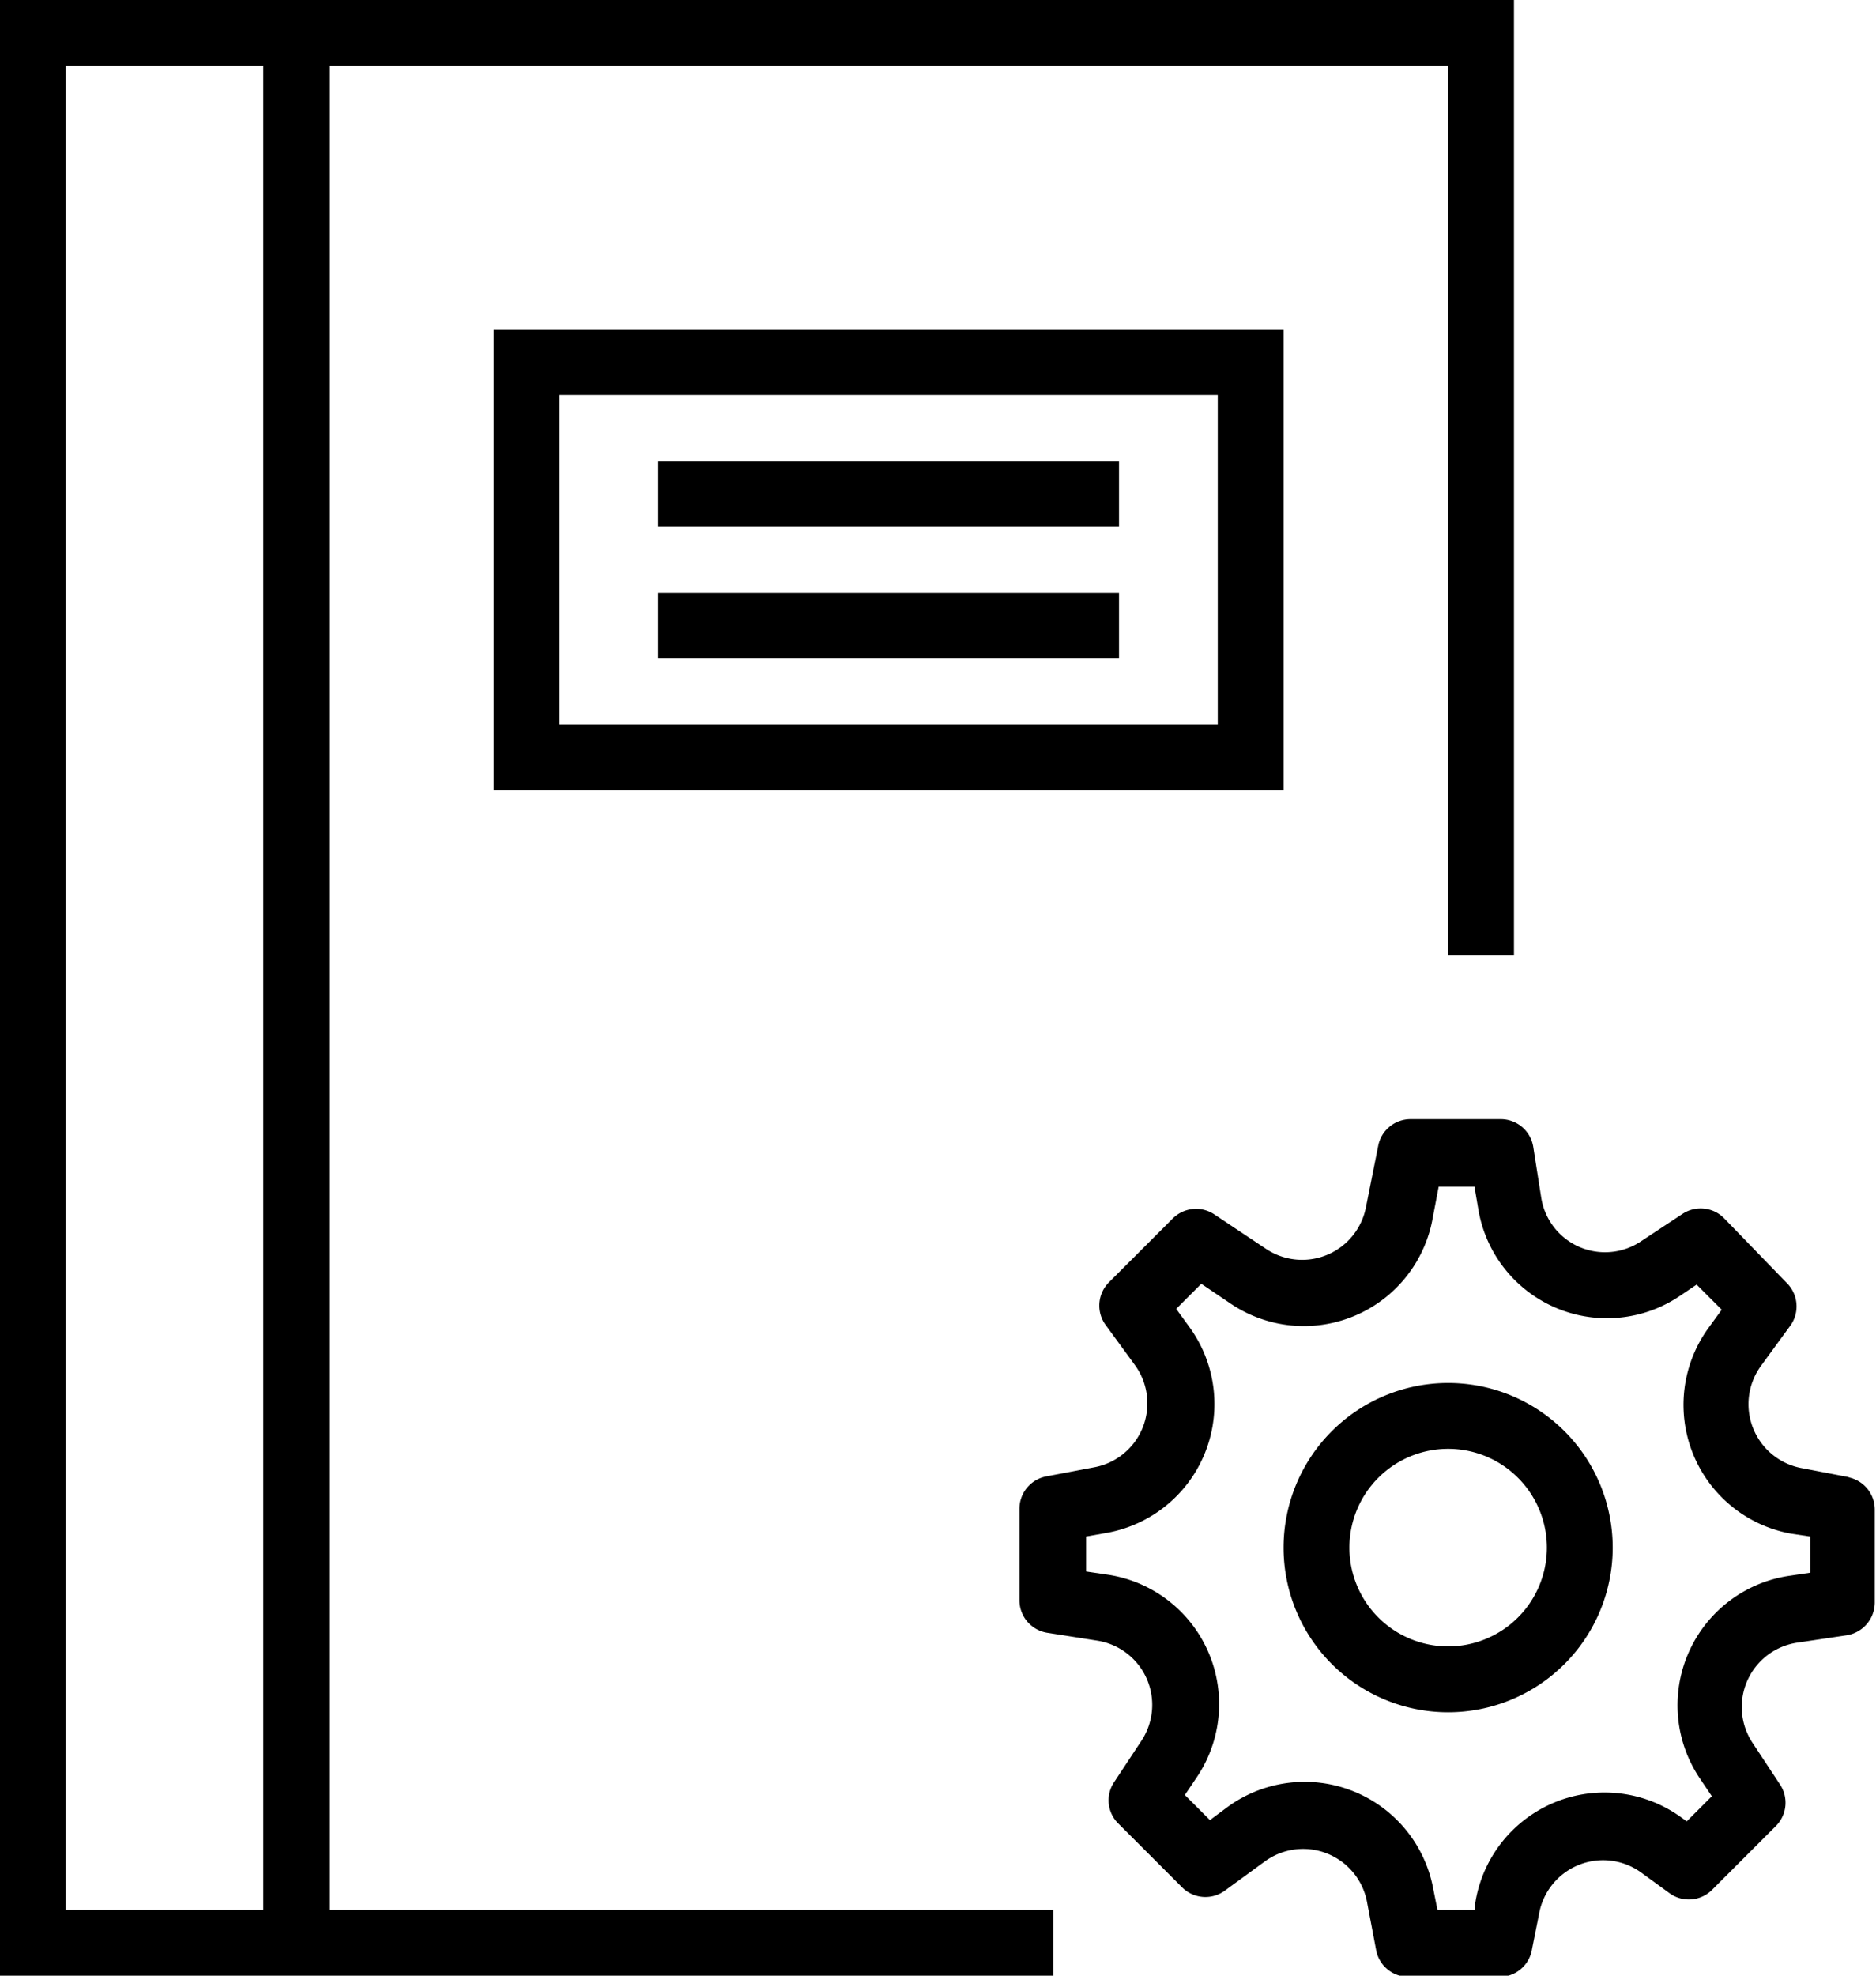 <svg id="Layer_1" data-name="Layer 1" xmlns="http://www.w3.org/2000/svg" width="45.6" height="48" viewBox="0 0 45.6 48"><title>dwldSpecIcn</title><path d="M51.95,42.39l-1.15-.22a1.58,1.58,0,0,1-1-2.48l0.73-1a0.8,0.8,0,0,0-.08-1L48.9,36.09a0.8,0.8,0,0,0-1-.1l-1,.66a1.57,1.57,0,0,1-2.44-1.07l-0.19-1.21a0.8,0.8,0,0,0-.79-0.68H41.28a0.8,0.8,0,0,0-.78.65L40.2,35.84a1.58,1.58,0,0,1-2.43,1L36.51,36a0.8,0.8,0,0,0-1,.1l-1.57,1.57a0.8,0.8,0,0,0-.08,1l0.73,1a1.58,1.58,0,0,1-1,2.48l-1.16.22a0.8,0.8,0,0,0-.65.79v2.22a0.8,0.8,0,0,0,.68.79l1.21,0.19a1.58,1.58,0,0,1,1.07,2.44l-0.66,1a0.79,0.79,0,0,0,.1,1l1.57,1.57a0.8,0.8,0,0,0,1,.08l1-.73a1.58,1.58,0,0,1,2.48,1l0.22,1.16a0.8,0.8,0,0,0,.78.65h2.22a0.8,0.8,0,0,0,.79-0.68L44.41,53a1.58,1.58,0,0,1,2.49-1l0.7,0.51a0.8,0.8,0,0,0,1-.08l1.57-1.57a0.8,0.8,0,0,0,.1-1l-0.66-1a1.58,1.58,0,0,1,1.07-2.45l1.21-.18a0.81,0.81,0,0,0,.68-0.79V43.18a0.8,0.8,0,0,0-.65-0.79h0ZM51,44.71l-0.54.08a3.18,3.18,0,0,0-2.14,4.92l0.29,0.43L48,50.75l-0.14-.1a3.18,3.18,0,0,0-5,2.08l0,0.17H41.94l-0.1-.5a3.18,3.18,0,0,0-5-2l-0.43.32-0.61-.61,0.29-.43a3.18,3.18,0,0,0-2.15-4.92l-0.54-.08V43.83l0.51-.09a3.18,3.18,0,0,0,2-5l-0.32-.44,0.61-.61,0.71,0.48a3.18,3.18,0,0,0,4.9-2l0.16-.84h0.87l0.09,0.53A3.17,3.17,0,0,0,47.81,38l0.43-.29,0.61,0.61-0.32.44a3.18,3.18,0,0,0,2,5L51,43.83v0.87Zm0,0" transform="translate(-7 -6.5)"/><path d="M42.2,40.1a4,4,0,1,0,4,4,4,4,0,0,0-4-4h0Zm0,6.4a2.4,2.4,0,1,1,2.4-2.4,2.4,2.4,0,0,1-2.4,2.4h0Zm0,0" transform="translate(-7 -6.5)"/><path d="M15,8.1H42.2V29.7h1.6V6.5H7v48H32.6V52.9H15V8.1ZM8.6,52.9V8.1h4.8V52.9H8.6Zm0,0" transform="translate(-7 -6.5)"/><path d="M38.2,25.7V14.5H19V25.7H38.2ZM20.6,16.1h16v8h-16v-8Zm0,0" transform="translate(-7 -6.5)"/><rect x="16" y="11.2" width="11.2" height="1.6"/><rect x="16" y="14.4" width="11.2" height="1.6"/></svg>